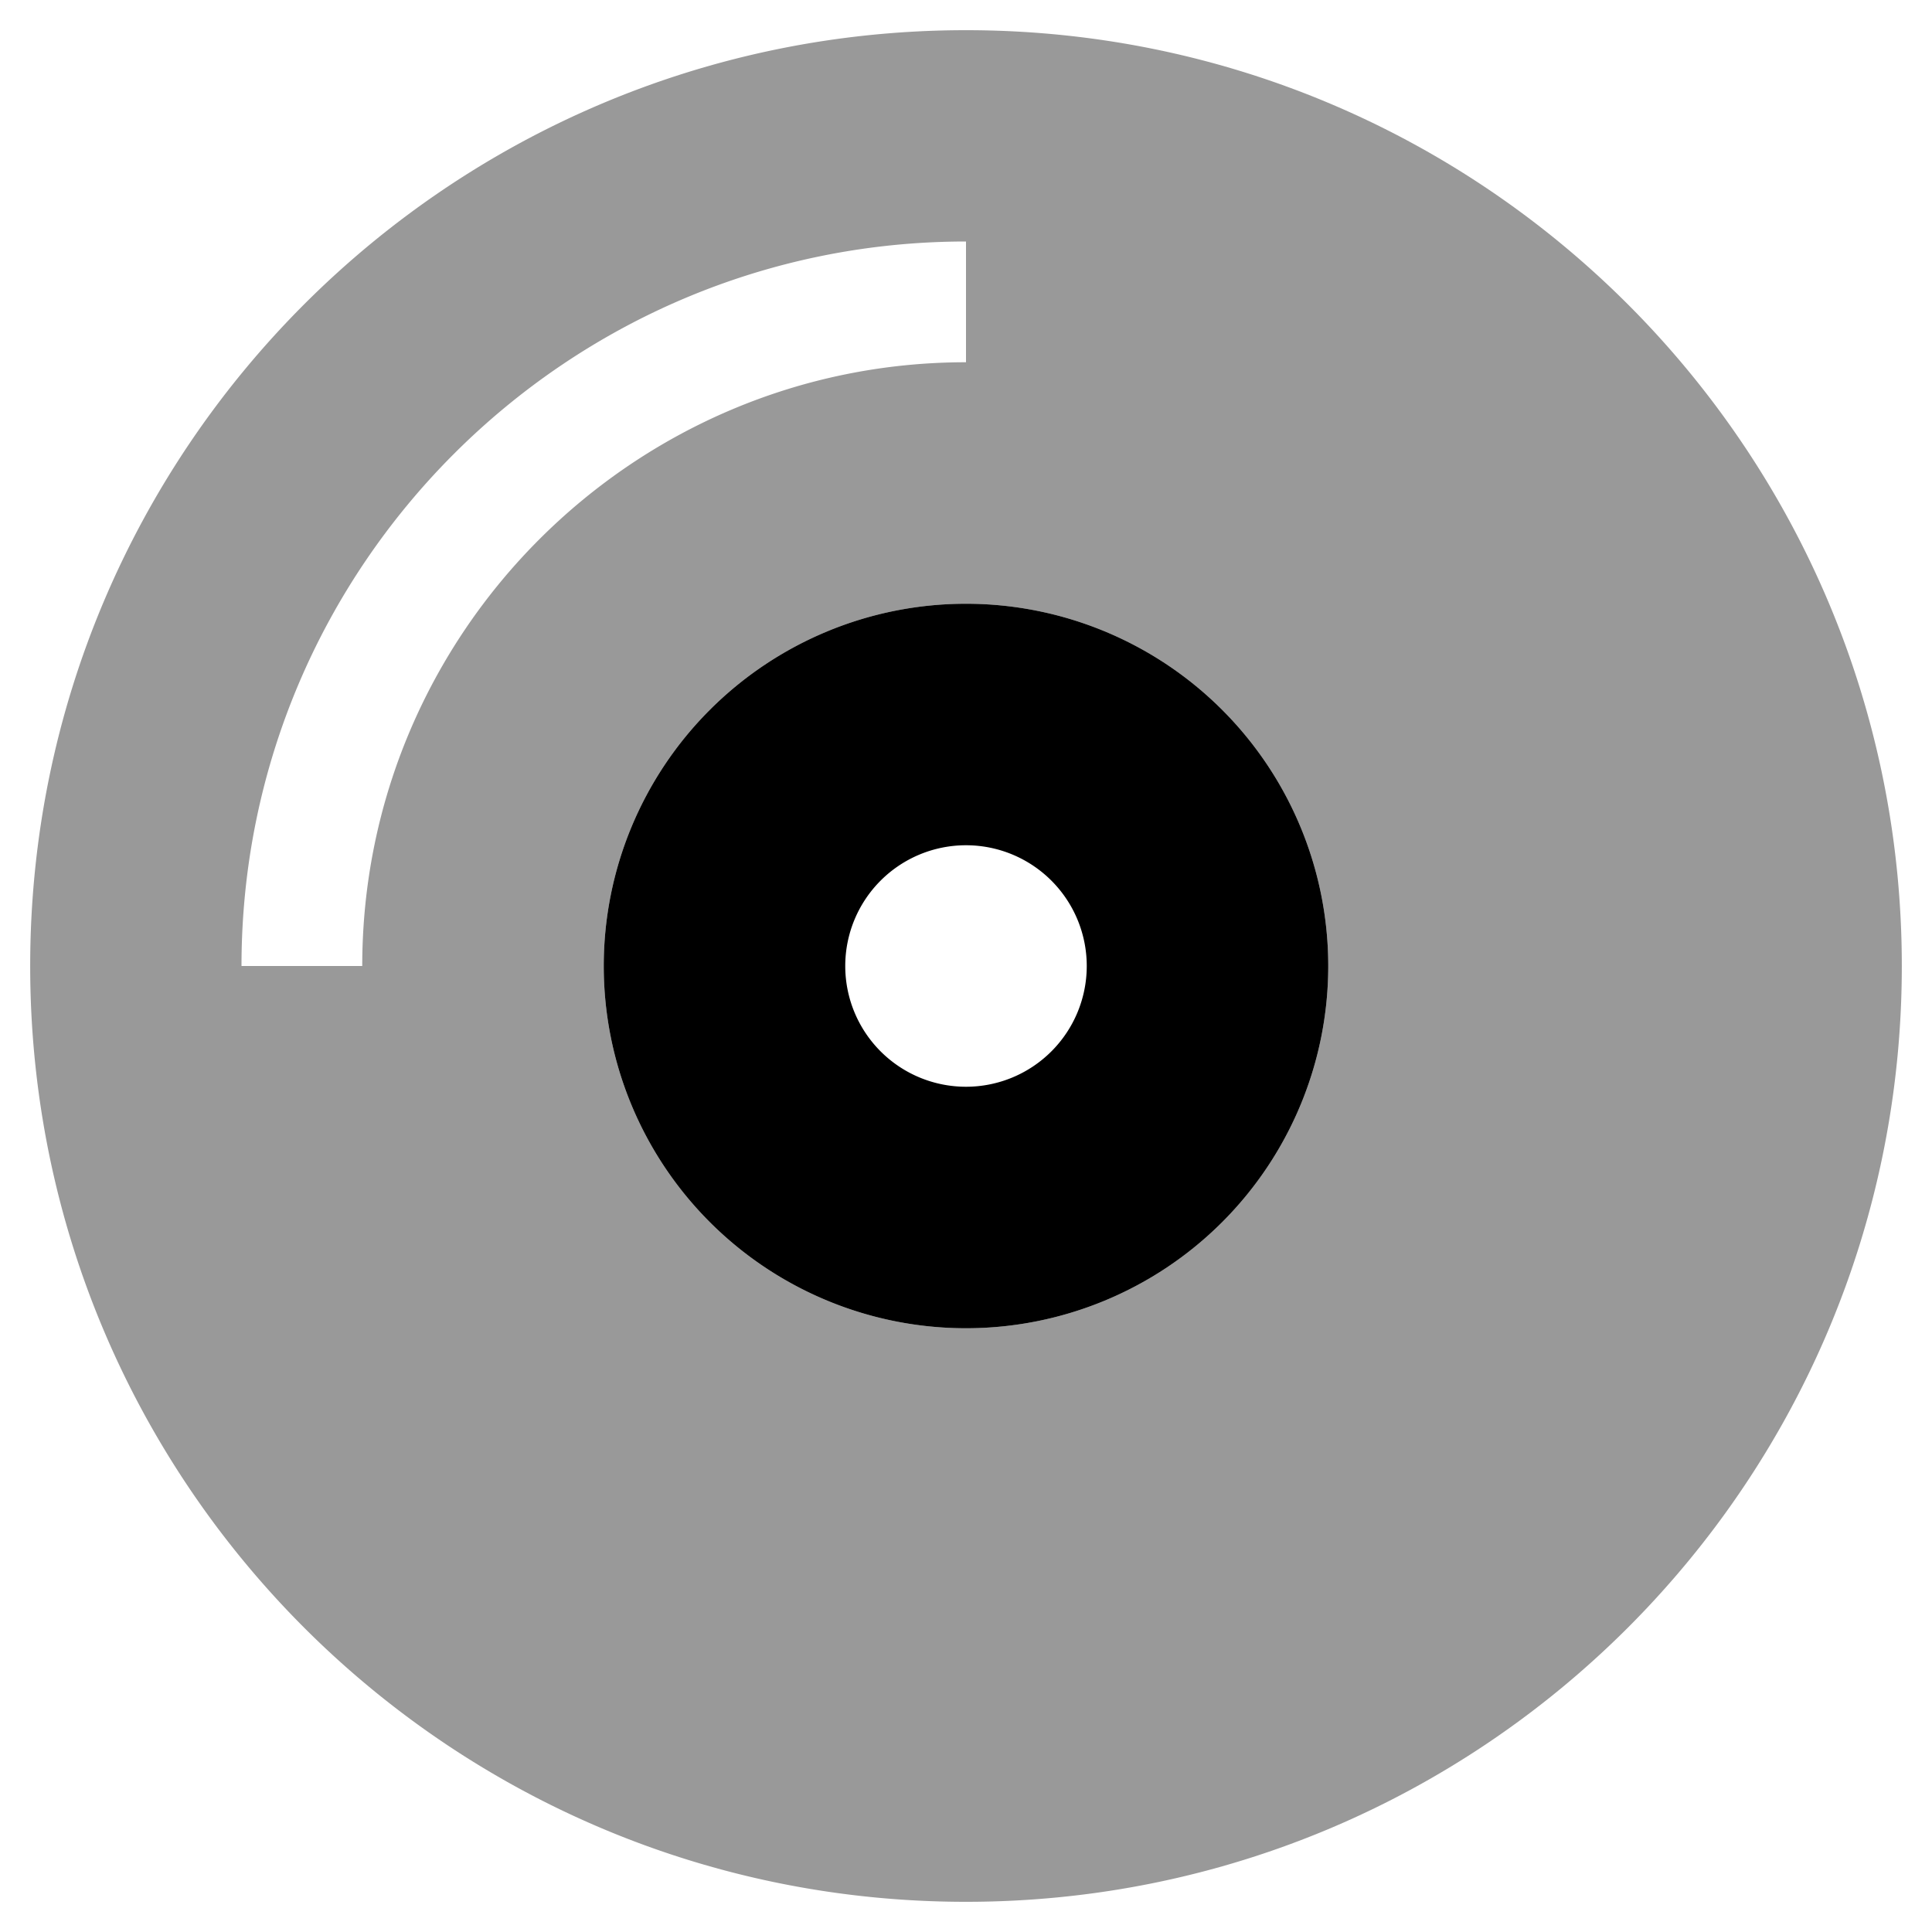 <svg xmlns="http://www.w3.org/2000/svg" viewBox="0 0 512 512"><defs><style>.fa-secondary{opacity:.4}</style></defs><path d="M256 8C119 8 8 119 8 256s111 248 248 248 248-111 248-248S393 8 256 8zM96 256H64c0-105.9 86.1-192 192-192v32c-88.2 0-160 71.8-160 160zm160 96a96 96 0 1 1 96-96 96 96 0 0 1-96 96z" class="fa-secondary"/><path d="M256 160a96 96 0 1 0 96 96 96 96 0 0 0-96-96zm0 128a32 32 0 1 1 32-32 32 32 0 0 1-32 32z" class="fa-primary"/></svg>